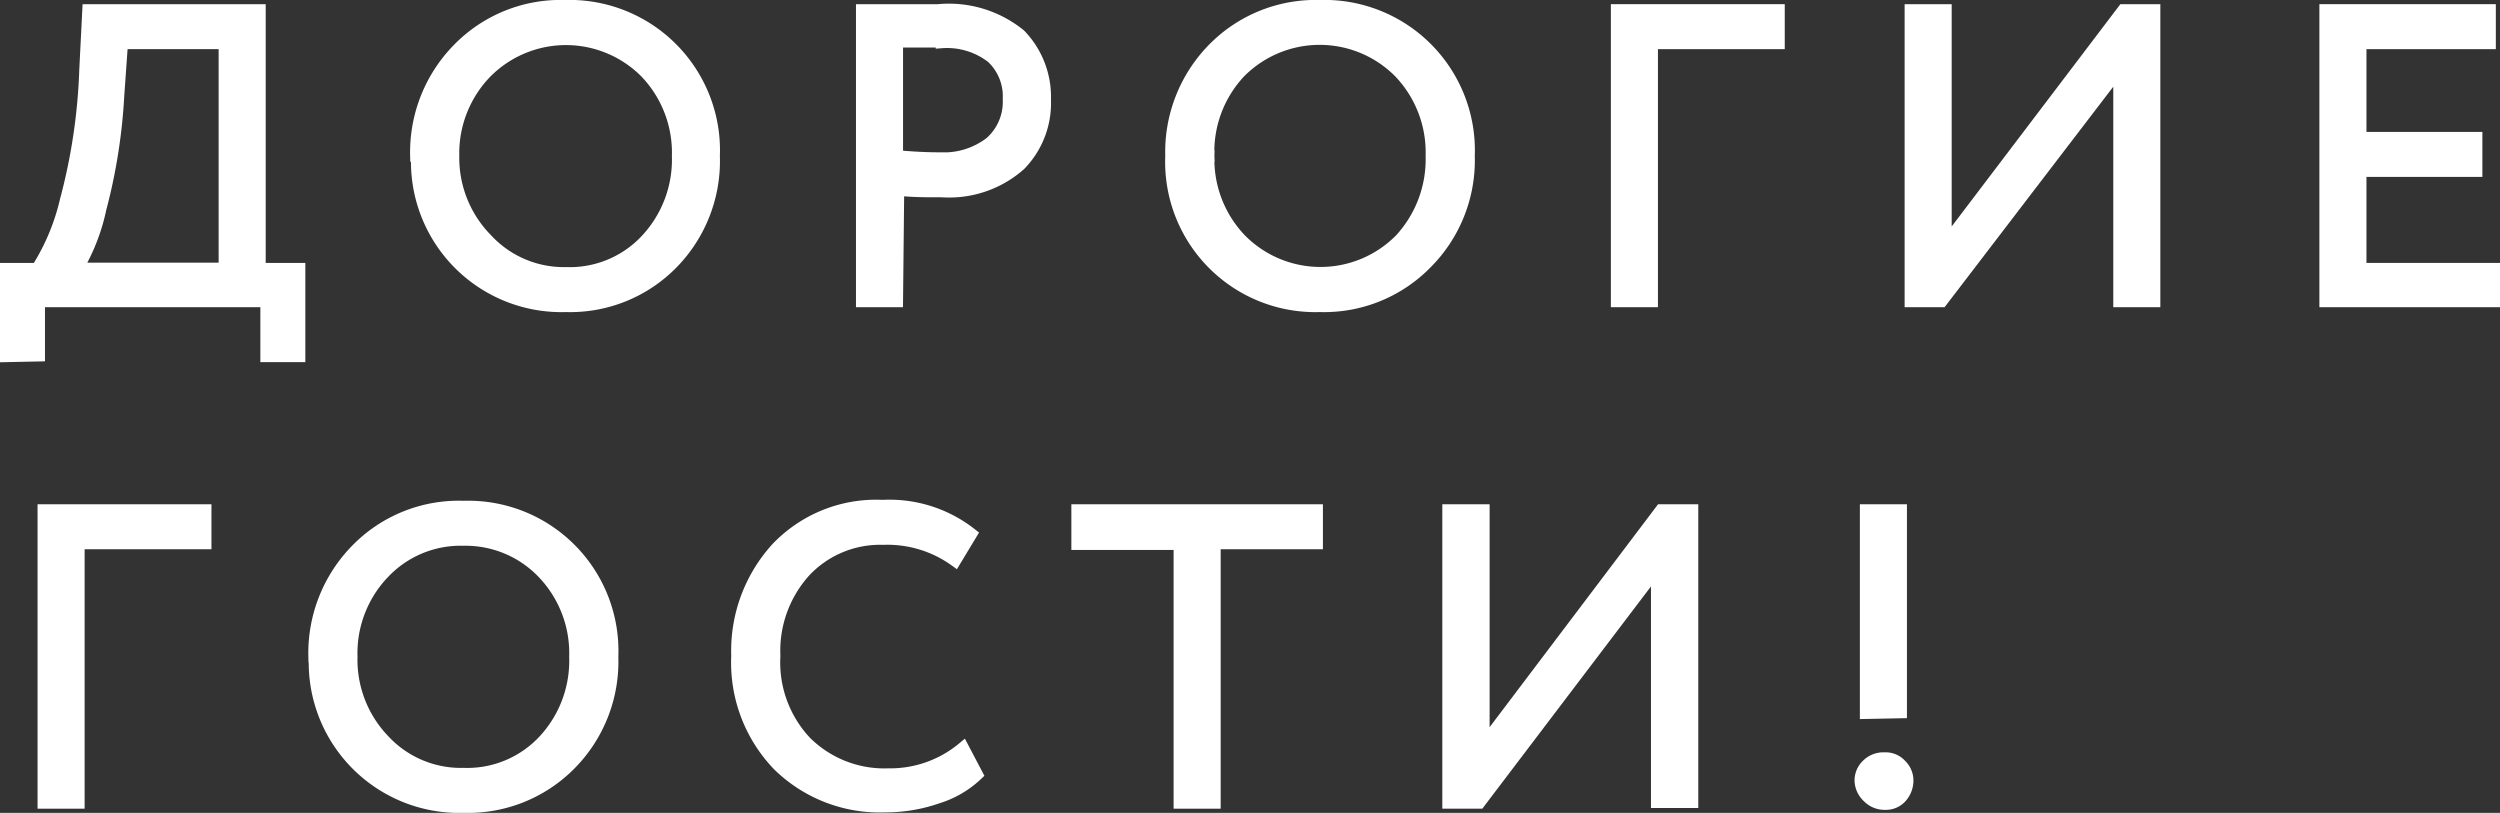 <?xml version="1.0" encoding="UTF-8"?> <svg xmlns="http://www.w3.org/2000/svg" viewBox="0 0 107.83 35.06"><rect x="0" y="0" width="107.83" height="35.06" fill="#333333" stroke="none"/> <defs> <style>.cls-1{fill:#fff;stroke:#fff;stroke-miterlimit:10;stroke-width:0.5px;}</style> </defs> <g id="Слой_2" data-name="Слой 2"> <g id="Слой_1-2" data-name="Слой 1"> <path class="cls-1" d="M.25,15.37V11.59H1.6A9.54,9.54,0,0,0,2.83,8.65,25,25,0,0,0,3.67,3L3.8.43h7.41V11.59h1.71v3.78H11.48V13H1.69v2.34ZM5.11,4.12A24.13,24.13,0,0,1,4.34,9a8.5,8.5,0,0,1-1,2.58H9.68V1.87H5.27Z"></path> <path class="cls-1" d="M17.94,6.73a6.36,6.36,0,0,1,1.82-4.62A6.17,6.17,0,0,1,24.37.25,6.24,6.24,0,0,1,30.8,6.73,6.31,6.31,0,0,1,29,11.36a6.17,6.17,0,0,1-4.59,1.85,6.24,6.24,0,0,1-6.43-6.48Zm1.62,0A5,5,0,0,0,21,10.32a4.52,4.52,0,0,0,3.42,1.45,4.5,4.5,0,0,0,3.46-1.44,5.06,5.06,0,0,0,1.35-3.6,5,5,0,0,0-1.39-3.61,4.84,4.84,0,0,0-6.86,0A5,5,0,0,0,19.56,6.73Z"></path> <path class="cls-1" d="M38.7,13H37.17V.43l1.61,0,1.68,0A4.87,4.87,0,0,1,44,1.5a3.85,3.85,0,0,1,1.08,2.8A3.81,3.81,0,0,1,44,7.11a4.61,4.61,0,0,1-3.36,1.15c-.7,0-1.33,0-1.89-.07Zm1.91-11.2c-.48,0-1.12,0-1.91,0V6.73q1,.09,1.83.09a3.3,3.3,0,0,0,2.18-.67,2.34,2.34,0,0,0,.79-1.87,2.29,2.29,0,0,0-.72-1.8A3.16,3.16,0,0,0,40.61,1.83Z"></path> <path class="cls-1" d="M50.51,6.73a6.35,6.35,0,0,1,1.81-4.62A6.19,6.19,0,0,1,56.93.25a6.24,6.24,0,0,1,6.43,6.48,6.27,6.27,0,0,1-1.84,4.63,6.17,6.17,0,0,1-4.59,1.85,6.23,6.23,0,0,1-6.42-6.48Zm1.62,0a5,5,0,0,0,1.38,3.59,4.83,4.83,0,0,0,6.89,0,5.1,5.1,0,0,0,1.34-3.6,5,5,0,0,0-1.39-3.61,4.84,4.84,0,0,0-6.86,0A5,5,0,0,0,52.13,6.73Z"></path> <path class="cls-1" d="M69.73,13V.43h7V1.87H71.26V13Z"></path> <path class="cls-1" d="M83.75,13H82.4V.43h1.53V10.51L91.58.43h1.35V13H91.4V3Z"></path> <path class="cls-1" d="M100.29,13V.43h7.11V1.87h-5.58V5.94h5V7.38h-5v4.21h5.76V13Z"></path> <path class="cls-1" d="M1.87,34.63V22h7v1.44H3.4V34.63Z"></path> <path class="cls-1" d="M13.55,28.33a6.37,6.37,0,0,1,1.82-4.62A6.17,6.17,0,0,1,20,21.85a6.23,6.23,0,0,1,6.42,6.48A6.3,6.3,0,0,1,24.57,33,6.2,6.2,0,0,1,20,34.81a6.24,6.24,0,0,1-6.43-6.48Zm1.62,0a5,5,0,0,0,1.39,3.59A4.52,4.52,0,0,0,20,33.37a4.51,4.51,0,0,0,3.46-1.44,5.05,5.05,0,0,0,1.34-3.6,5,5,0,0,0-1.38-3.61A4.61,4.61,0,0,0,20,23.29a4.56,4.56,0,0,0-3.44,1.42A5,5,0,0,0,15.17,28.33Z"></path> <path class="cls-1" d="M41.54,32.25l.61,1.16a4.33,4.33,0,0,1-1.71,1,6.83,6.83,0,0,1-2.26.38A6.25,6.25,0,0,1,33.56,33a6.38,6.38,0,0,1-1.77-4.71,6.58,6.58,0,0,1,1.7-4.64,5.92,5.92,0,0,1,4.58-1.84,5.7,5.7,0,0,1,3.83,1.22l-.7,1.16a5,5,0,0,0-3.11-.94,4.44,4.44,0,0,0-3.37,1.4,5.1,5.1,0,0,0-1.31,3.64A5,5,0,0,0,34.76,32a4.8,4.8,0,0,0,3.56,1.39A4.9,4.9,0,0,0,41.54,32.25Z"></path> <path class="cls-1" d="M46.46,23.47V22H56.81v1.44H52.4V34.63H50.87V23.47Z"></path> <path class="cls-1" d="M63.81,34.63H62.46V22H64V32.11L71.64,22H73v12.6H71.46V24.55Z"></path> <path class="cls-1" d="M80.24,33.66a.93.93,0,0,1,.29-.67,1,1,0,0,1,.76-.29A.89.89,0,0,1,82,33a.93.93,0,0,1,.28.66,1.08,1.08,0,0,1-.27.72.88.88,0,0,1-.68.3,1,1,0,0,1-.76-.3A1,1,0,0,1,80.24,33.66Zm.23-2.9V22H82v8.73Z"></path> </g> </g> </svg> 